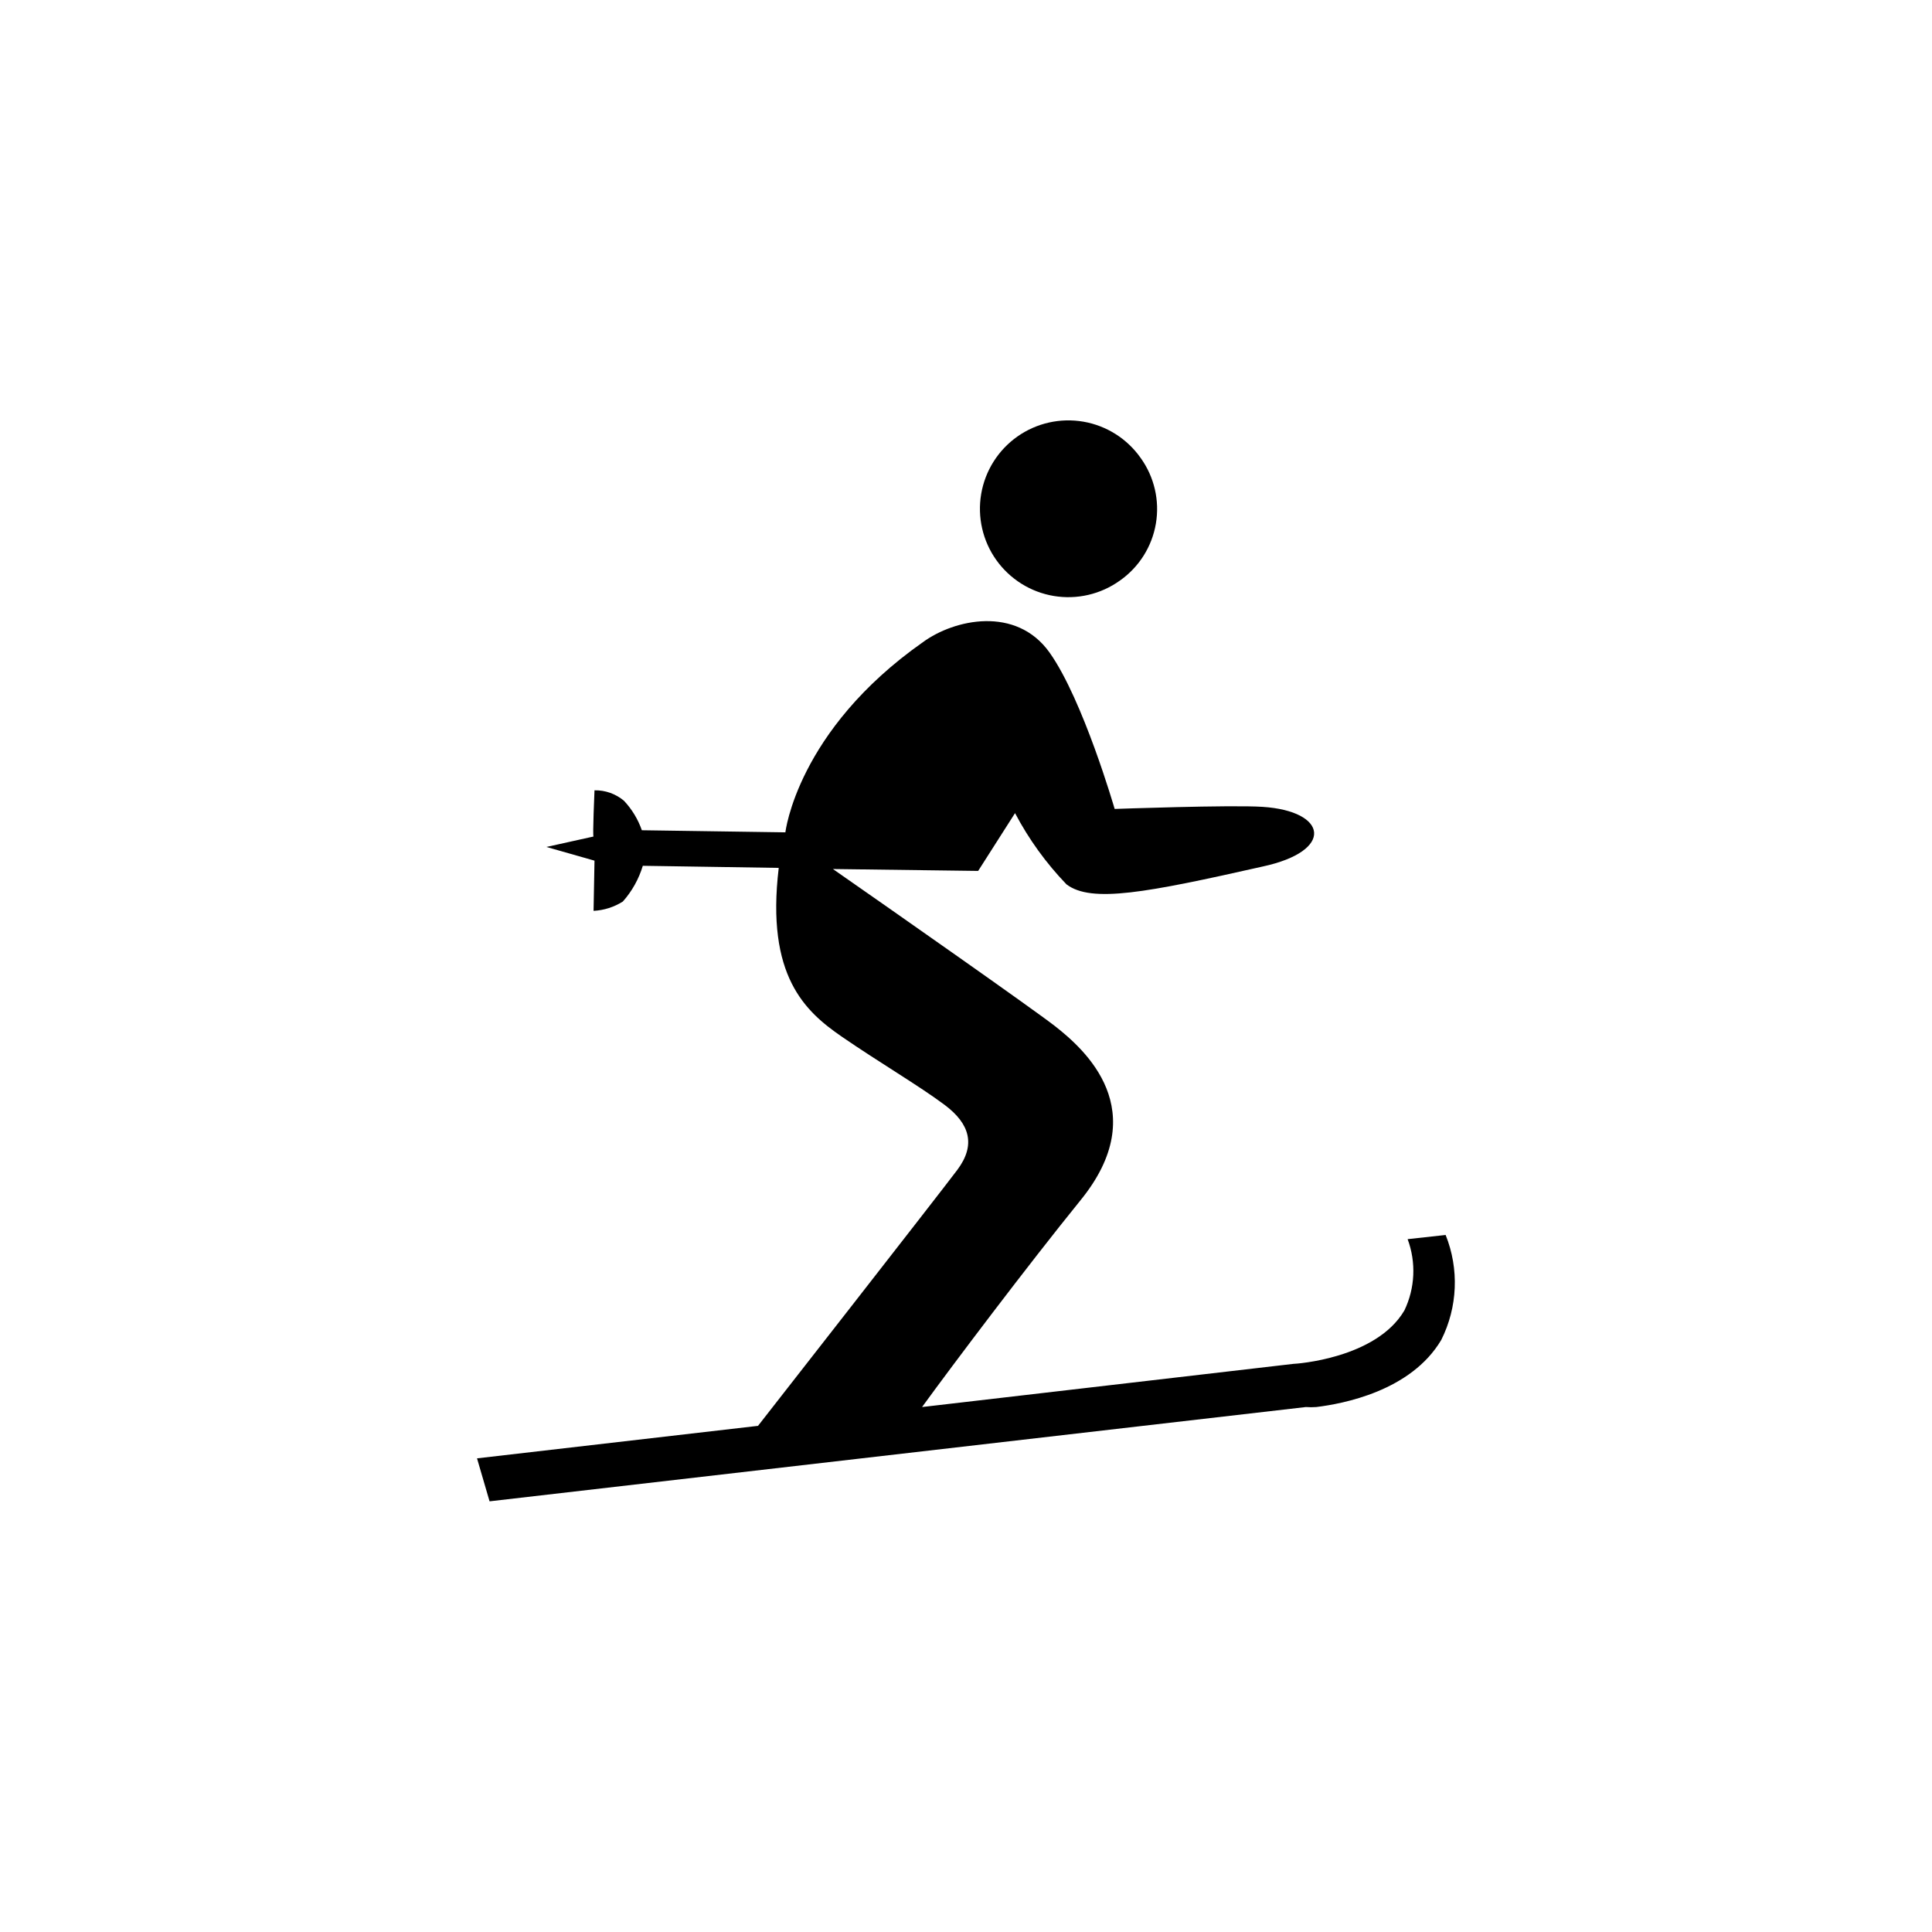 <?xml version="1.0" encoding="UTF-8"?>
<!-- The Best Svg Icon site in the world: iconSvg.co, Visit us! https://iconsvg.co -->
<svg fill="#000000" width="800px" height="800px" version="1.1" viewBox="144 144 512 512" xmlns="http://www.w3.org/2000/svg">
 <g fill-rule="evenodd">
  <path d="m364.73 374.3c15.566 10.832 52.801 36.93 58.895 41.664 7.809 6.144 26.148 22.27 6.699 46.148-14.156 17.48-33.656 43.328-41.969 54.766l98.395-11.438c0.555 0 21.914-1.359 29.422-14.156h0.004c2.84-5.922 3.148-12.742 0.859-18.895l10.078-1.109-0.004 0.004c3.613 9.008 3.191 19.133-1.16 27.809-8.062 13.602-26.148 16.93-33.102 17.785h0.004c-0.922 0.074-1.852 0.074-2.773 0l-216.34 24.988-3.324-11.387 74.465-8.613s47.812-61.164 52.801-67.812c4.988-6.648 3.324-12.242-3.324-17.23s-17.531-11.387-27.258-18.086c-9.723-6.699-20.152-16.07-16.727-44.738l-36.023-0.555c-1.055 3.504-2.859 6.734-5.289 9.469-2.332 1.48-5.004 2.328-7.762 2.469l0.25-13.301-12.746-3.629 12.496-2.769c-0.301 0.25 0.25-12.242 0.25-12.242h0.004c2.852-0.055 5.629 0.93 7.809 2.773 2.106 2.242 3.719 4.902 4.734 7.809l38.039 0.555s3.074-26.953 36.426-50.383c8.312-6.098 24.738-9.723 33.605 2.769 8.867 12.496 17.23 41.414 17.23 41.414s30.883-1.109 39.195-0.555c17.23 1.109 19.195 11.688 0 15.82-30.832 6.953-45.344 9.723-51.941 4.734l-0.004 0.004c-5.414-5.625-10.012-11.984-13.652-18.895l-9.773 15.316z"/>
  <path d="m446.3 265.38c-3.574-5.098-9.031-8.562-15.164-9.629-6.137-1.066-12.441 0.352-17.527 3.941-5.09 3.594-8.535 9.062-9.582 15.199-1.047 6.141 0.391 12.441 4 17.516 3.609 5.074 9.09 8.504 15.23 9.531 6.144 1.023 12.441-0.438 17.504-4.062 5.074-3.551 8.516-8.984 9.555-15.09 1.043-6.106-0.402-12.371-4.016-17.406z"/>
 </g>
</svg>